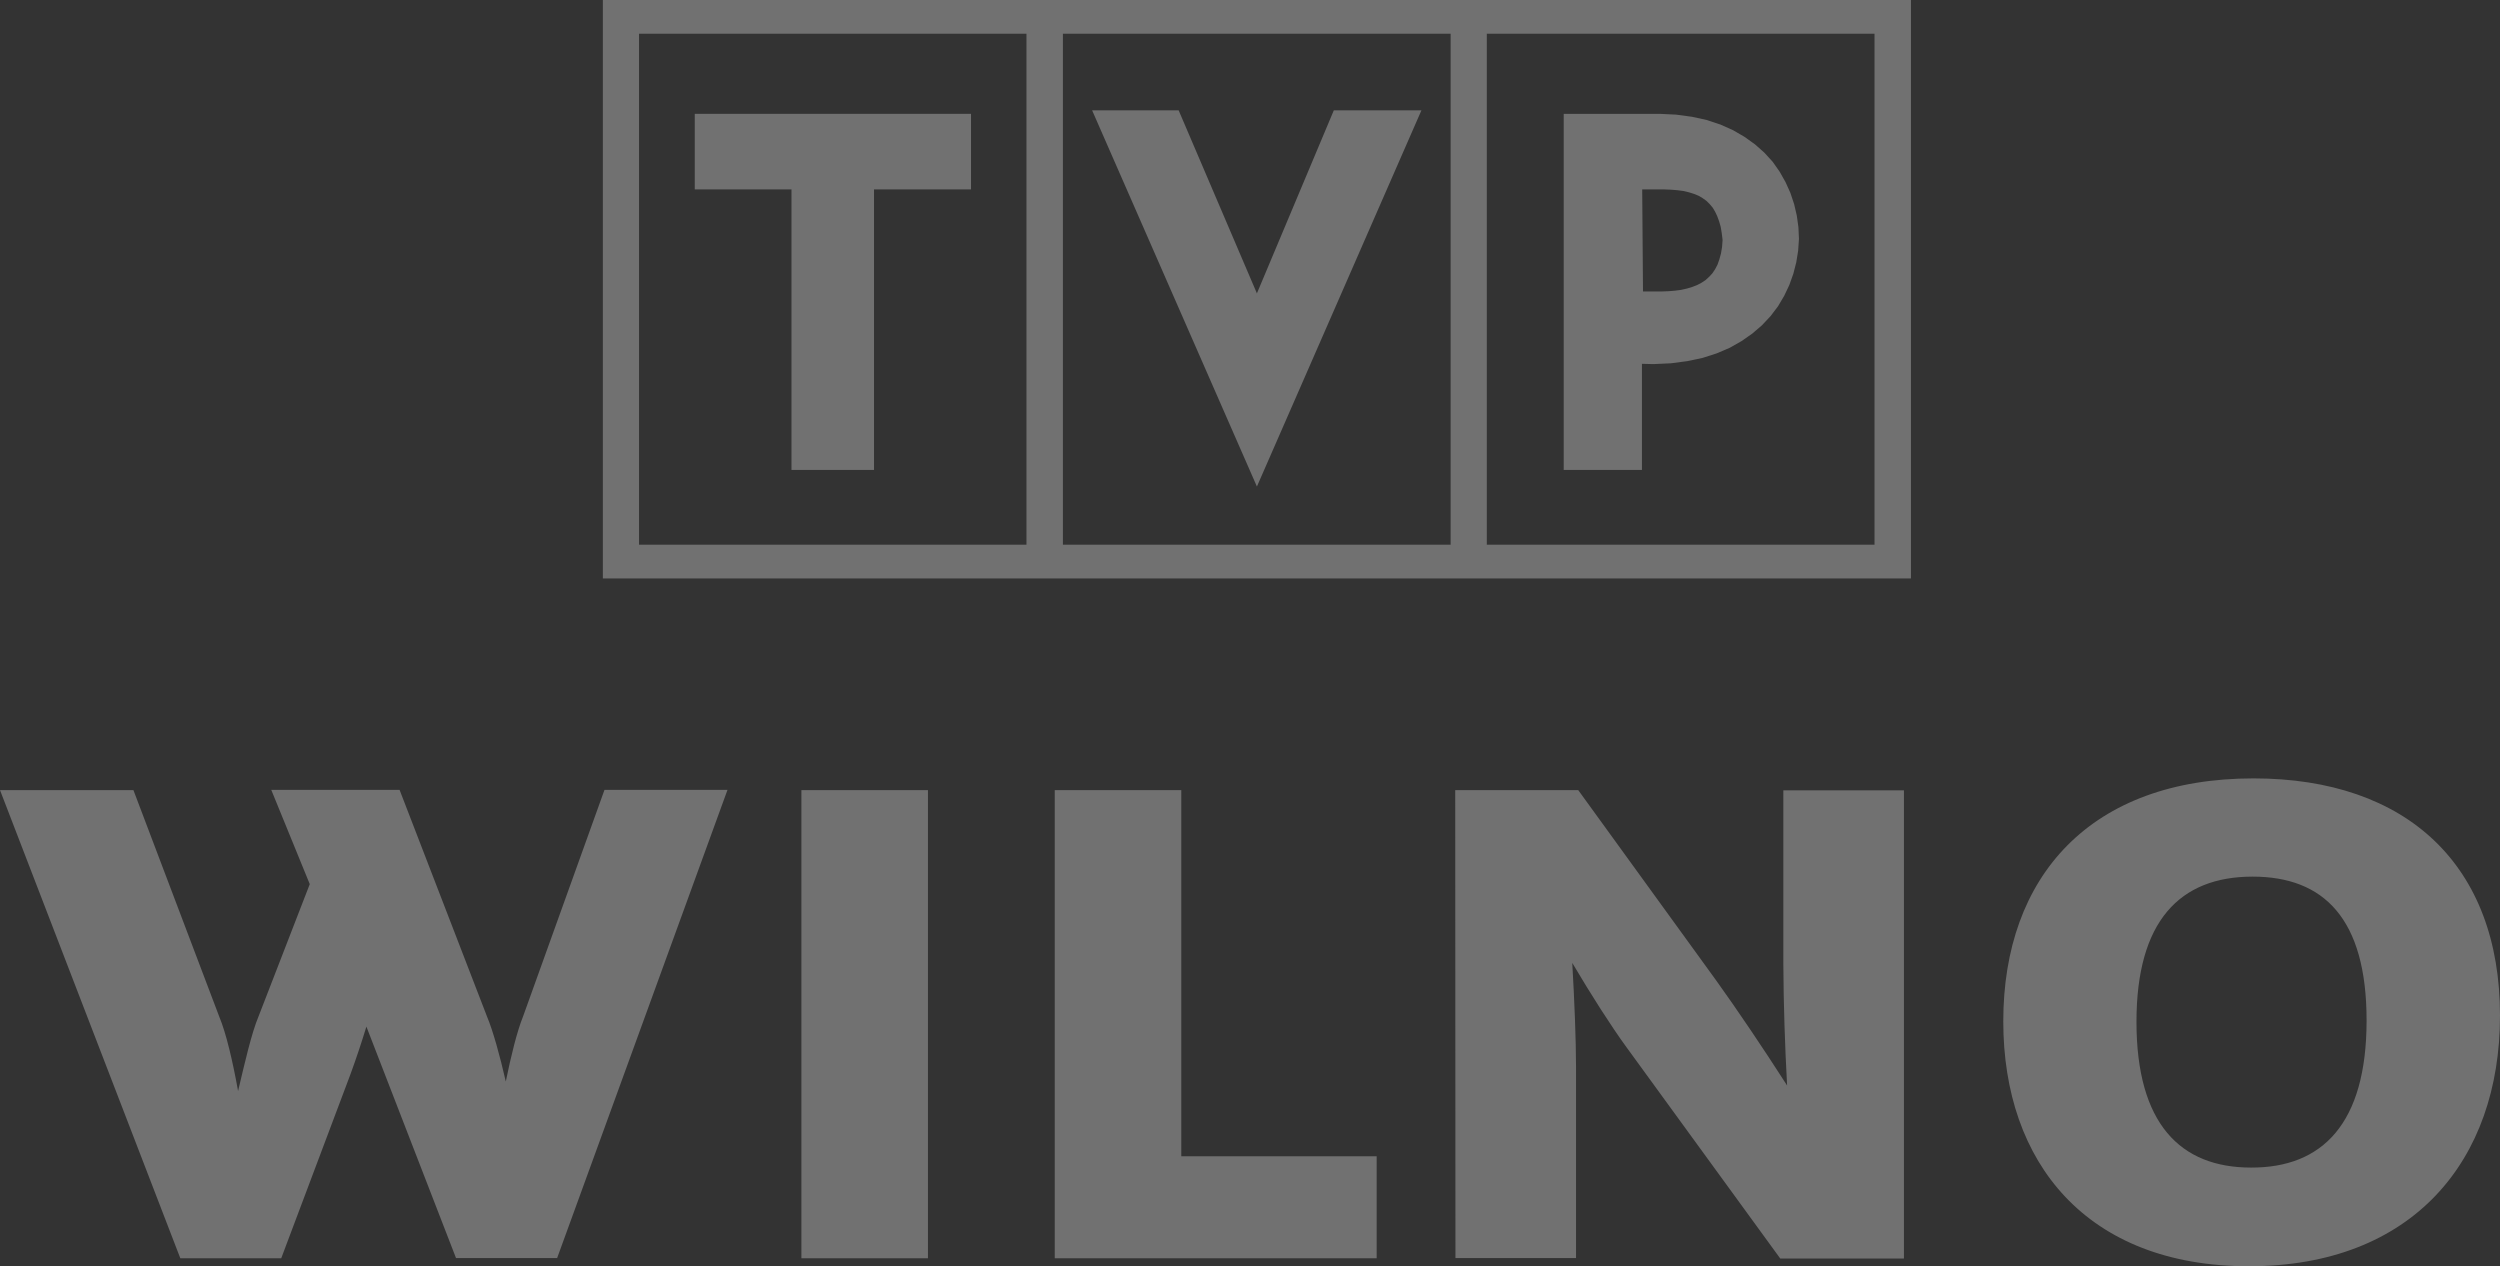 <?xml version="1.0" encoding="UTF-8" standalone="no"?>
<svg
   xmlns:dc="http://purl.org/dc/elements/1.1/"
   xmlns:cc="http://creativecommons.org/ns#"
   xmlns:rdf="http://www.w3.org/1999/02/22-rdf-syntax-ns#"
   xmlns:svg="http://www.w3.org/2000/svg"
   xmlns="http://www.w3.org/2000/svg"
   xmlns:sodipodi="http://sodipodi.sourceforge.net/DTD/sodipodi-0.dtd"
   xmlns:inkscape="http://www.inkscape.org/namespaces/inkscape"
   version="1.1"
   id="Слой_1"
   x="0px"
   y="0px"
   viewBox="0 0 1129.9 572.298"
   xml:space="preserve"
   sodipodi:docname="Tvp_wilno_2019 on-air-bug.svg"
   width="1129.9"
   height="572.298"
   inkscape:version="1.0 (4035a4fb49, 2020-05-01)"><rect x="0" y="0" width="1129.9" height="572.298" fill="#333333" stroke="none"/><defs
   id="defs25">
	
	

		
		
	</defs><sodipodi:namedview
   inkscape:document-rotation="0"
   pagecolor="#ffffff"
   bordercolor="#666666"
   borderopacity="1"
   objecttolerance="10"
   gridtolerance="10"
   guidetolerance="10"
   inkscape:pageopacity="0"
   inkscape:pageshadow="2"
   inkscape:window-width="1920"
   inkscape:window-height="1017"
   id="namedview23"
   showgrid="false"
   inkscape:zoom="0.58198245"
   inkscape:cx="406.59143"
   inkscape:cy="503.76641"
   inkscape:window-x="-8"
   inkscape:window-y="-8"
   inkscape:window-maximized="1"
   inkscape:current-layer="Слой_1" />
<style
   type="text/css"
   id="style2">
	.st0{fill-rule:evenodd;clip-rule:evenodd;fill:#173F7D;}
	.st1{fill-rule:evenodd;clip-rule:evenodd;fill:#FFFFFF;}
</style>
<path
   id="path4"
   d="M 0,357.098 H 60.3 L 99.1,459.498 c 3.1,7.4 6.1,20.2 8.5,33.6 3.1,-13.1 6.1,-26.2 9.2,-33.6 l 23.2,-59.9 -17.4,-42.6 h 58 l 39.5,102.4 c 2.7,6.4 5.8,17.6 8.5,29.4 2.4,-11.8 5.1,-22.7 7.8,-29.4 l 36.8,-102.4 h 55.6 l -77,211.6 h -45.7 l -40.5,-104.6 c -2.2,7.2 -4.6,14.4 -7.2,21.5 l -31.3,83.2 H 81.5 L 0,357.098 m 362.2,211.6 h 57.2 v -211.6 h -57.2 z m 114.5,-211.6 h 57.2 v 165.5 h 88.3 v 46.1 H 476.7 v -211.6 m 181,0 h 55.6 l 62.4,86.1 c 9.2,12.8 21.1,30.4 32,47.4 -1,-18.2 -1.6,-36.5 -1.7,-54.7 v -78.7 H 860.5 v 211.6 h -55.9 l -69.5,-95.5 c -6.8,-9.3 -16,-23.7 -24.5,-38.1 1,17.3 1.7,34.9 1.7,47 v 86.4 h -54.5 l -0.1,-211.5 m 247.7,104.5 c 0,-65.6 39.5,-109.8 113.1,-109.8 69.5,0 111.4,39.4 111.4,107.2 0,65.6 -39.5,113.3 -113.5,113.3 -73.2,0 -111,-46.7 -111,-110.7 z m 164.2,-0.4 c 0,-46.1 -19.4,-65 -51.5,-65 -33,0 -52.5,20.2 -52.5,65.6 0,46.1 19.8,65.9 51.8,65.9 32.1,0.1 52.2,-19.7 52.2,-66.5 z"
   class="st0"
   style="opacity:0.55;fill:#ffffff;fill-opacity:0.55;stroke-width:1" /><g
   id="g16"
   style="opacity:0.55;fill:#ffffff;fill-opacity:0.55"
   transform="matrix(1.211,0,0,1.211,-121.109,-62.261)">
			<path
   class="st1"
   d="M 325,51.4 V 267.3 H 813.2 V 51.4 Z M 483.1,254.7 H 338.5 V 64 h 144.6 z m 158.3,0 H 496.7 v 0 V 64 h 144.7 z m 158.2,0 H 654.9 v 0 V 64 h 144.7 z"
   id="path8"
   style="fill:#ffffff;fill-opacity:0.55" />
			<path
   class="st1"
   d="m 712.9,187.2 4.2,0.1 6.5,-0.3 6.1,-0.8 5.7,-1.2 5.3,-1.7 4.9,-2.1 4.4,-2.5 4,-2.8 3.6,-3.1 3.2,-3.4 2.8,-3.7 2.3,-3.9 1.9,-4 1.5,-4.2 1.1,-4.3 0.7,-4.3 0.3,-4.4 -0.2,-4.4 -0.6,-4.3 -1,-4.3 -1.4,-4.2 -1.8,-4 -2.2,-3.9 -2.6,-3.7 -3.1,-3.4 -3.5,-3.1 -3.9,-2.8 -4.3,-2.5 -4.7,-2.1 -5.1,-1.7 -5.5,-1.2 -5.9,-0.8 -6.2,-0.3 h -35.8 v 132.9 h 29.2 v -39.6 z m 0,-65.1 h 8 l 2.6,0.1 2.5,0.2 2.3,0.3 2.1,0.5 1.9,0.6 1.7,0.7 1.5,0.9 1.4,1 1.2,1.2 1.1,1.3 0.9,1.5 0.8,1.7 0.7,1.9 0.6,2.1 0.4,2.4 0.3,2.5 -0.2,2.6 -0.4,2.4 -0.6,2.2 -0.7,2 -0.9,1.7 -1,1.5 -1.2,1.3 -1.3,1.2 -1.5,1 -1.7,0.9 -1.8,0.7 -2,0.6 -2.2,0.5 -2.3,0.3 -2.5,0.2 -2.7,0.1 h -6.7 z"
   id="path10"
   style="fill:#ffffff;fill-opacity:0.55" />
			<polygon
   class="st1"
   points="630.5,92.6 597.8,92.6 569.1,160.9 569.1,161 569,161 569.1,160.9 539.9,92.6 507.6,92.6 569.1,233 "
   id="polygon12"
   style="fill:#ffffff;fill-opacity:0.55" />
			<polygon
   class="st1"
   points="426.2,226.8 426.2,122.1 462.4,122.1 462.4,93.9 359.3,93.9 359.3,122.1 395.4,122.1 395.4,226.8 "
   id="polygon14"
   style="fill:#ffffff;fill-opacity:0.55" />
		</g>
</svg>
